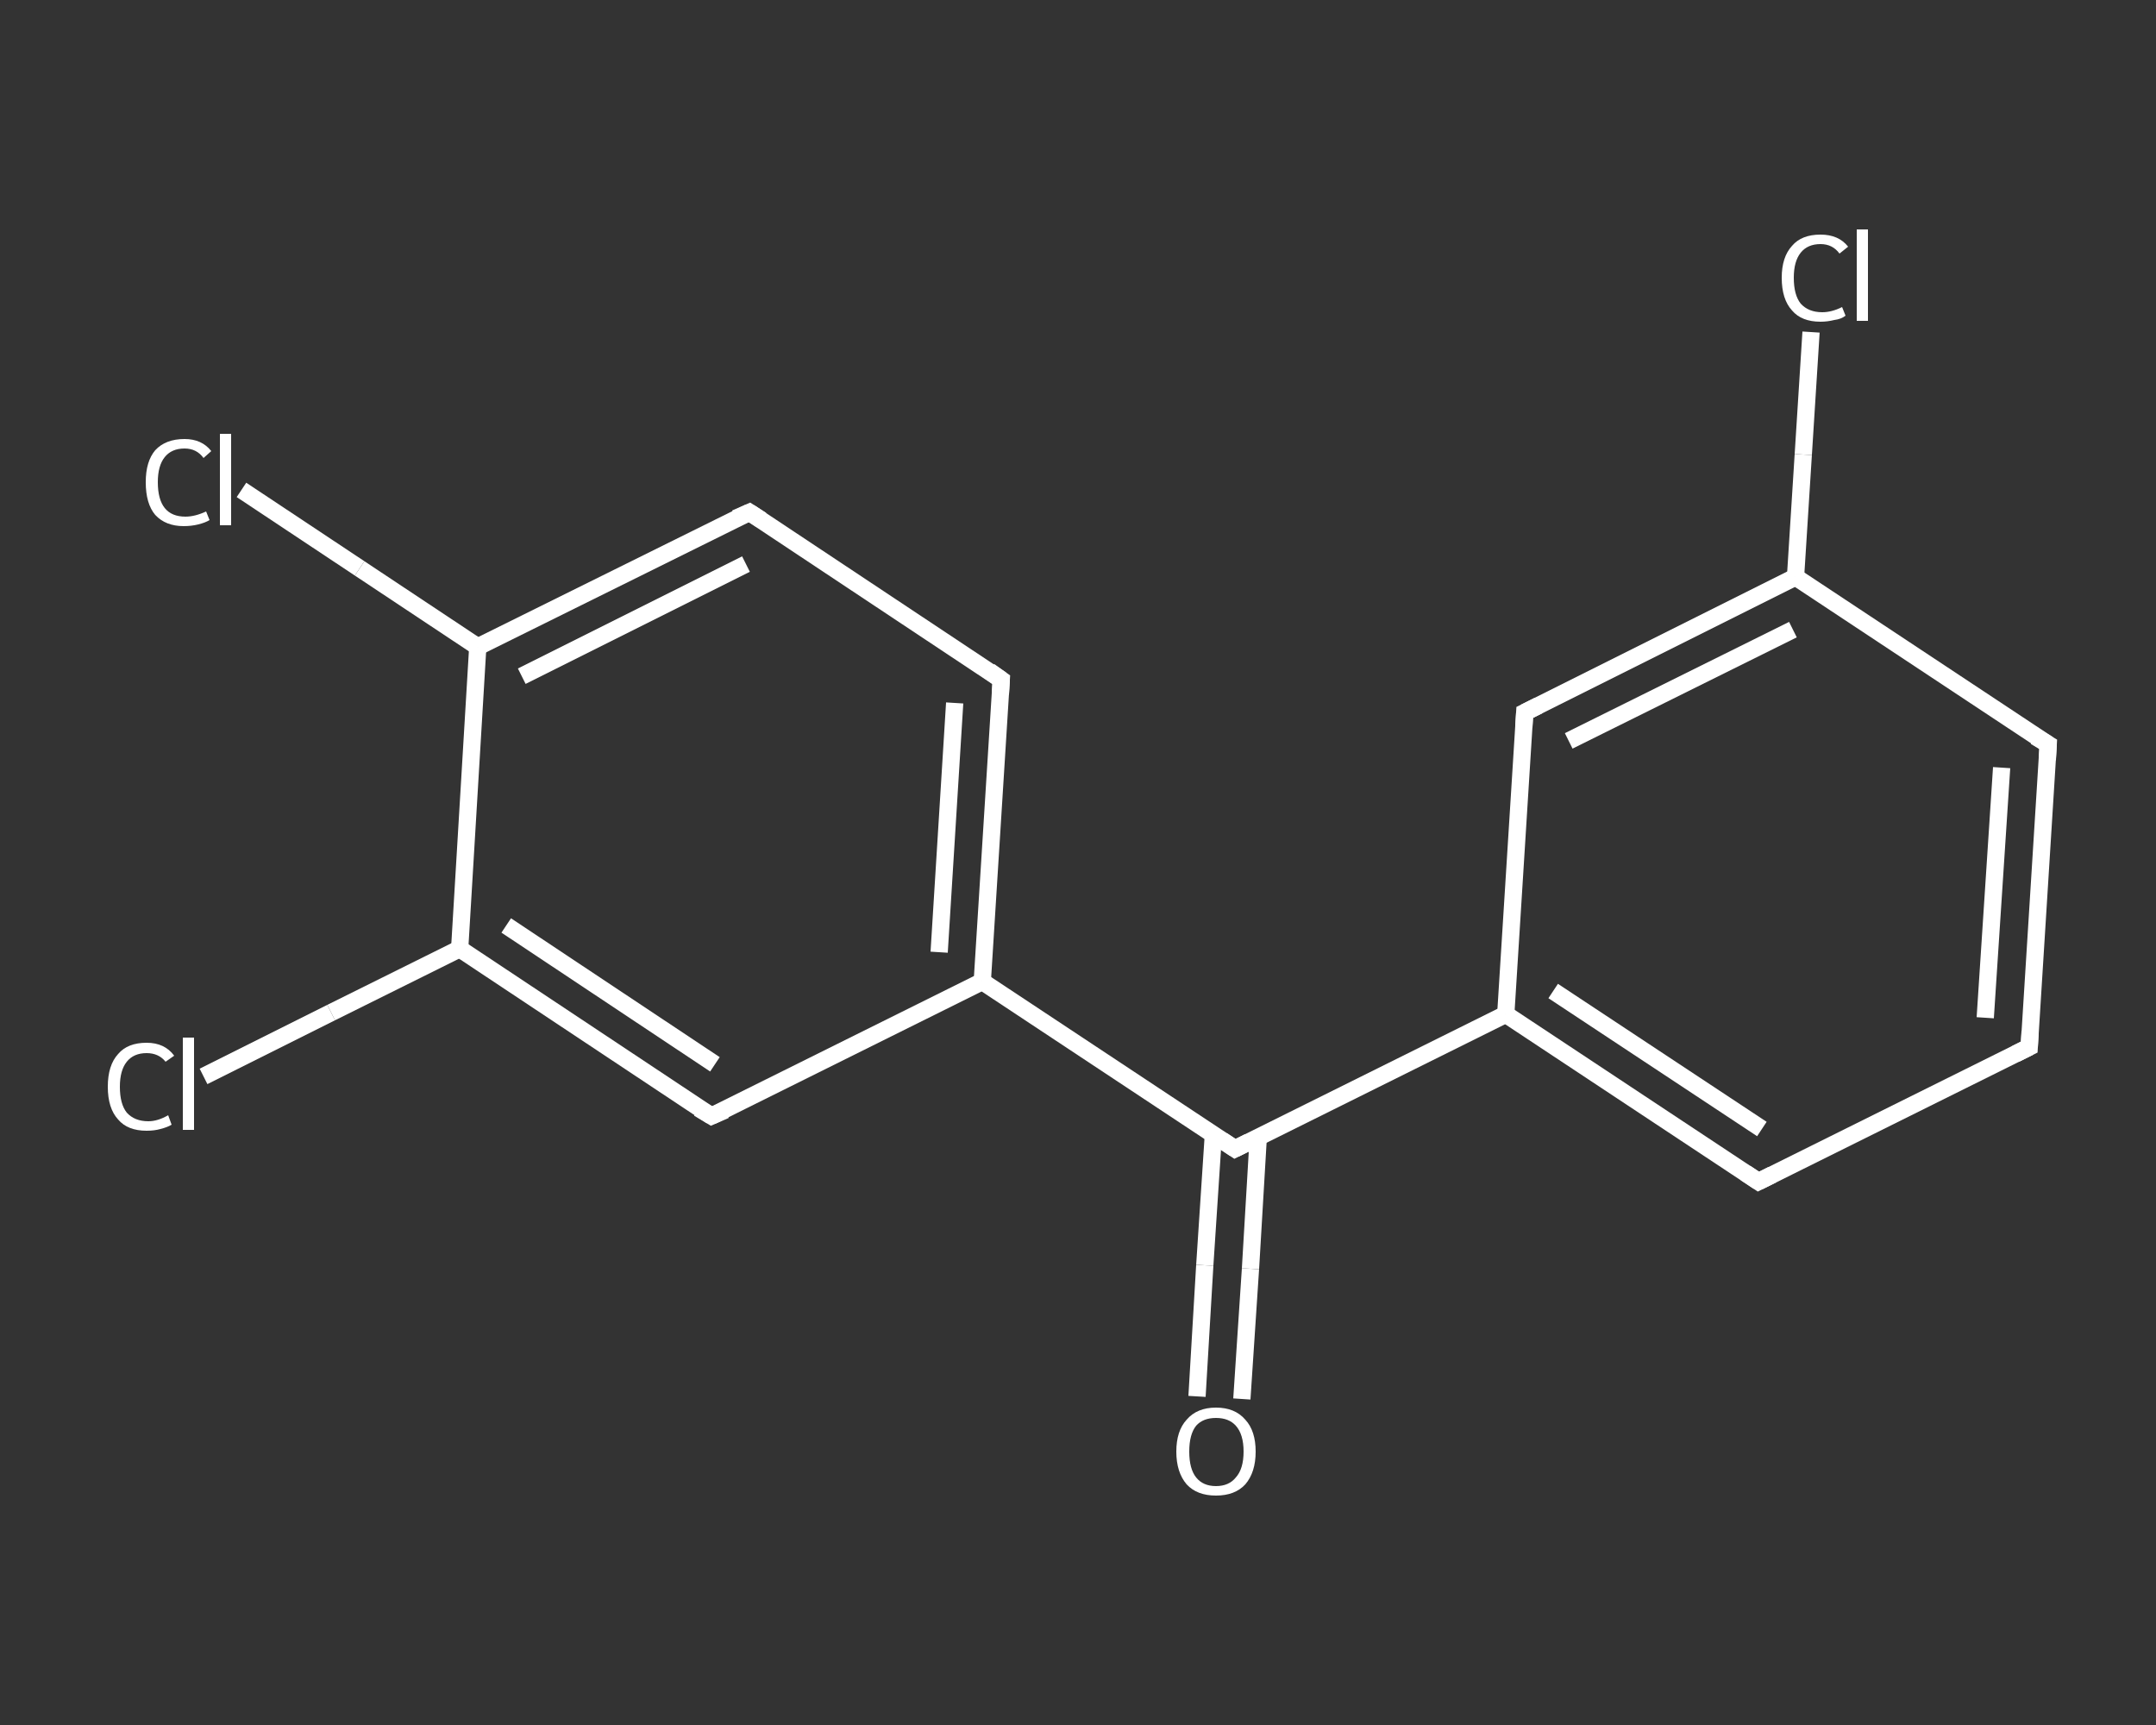 <?xml version='1.0' encoding='iso-8859-1'?>
<svg version='1.1' baseProfile='full'
              xmlns='http://www.w3.org/2000/svg'
                      xmlns:rdkit='http://www.rdkit.org/xml'
                      xmlns:xlink='http://www.w3.org/1999/xlink'
                  xml:space='preserve'
width='250px' height='200px' viewBox='0 0 250 200'>
<rect x="0" y="0" width="250" height="200" fill="#333333" stroke="none"/>
<!-- END OF HEADER -->
<rect style='opacity:1.0;fill:transparent;stroke:none' width='250.0' height='200.0' x='0.0' y='0.0'> </rect>
<path class='bond-0 atom-0 atom-1' d='M 138.8,161.9 L 139.7,146.7' style='fill:none;fill-rule:evenodd;stroke:#FFFFFF;stroke-width:2.0px;stroke-linecap:butt;stroke-linejoin:miter;stroke-opacity:1' />
<path class='bond-0 atom-0 atom-1' d='M 139.7,146.7 L 140.7,131.5' style='fill:none;fill-rule:evenodd;stroke:#FFFFFF;stroke-width:2.0px;stroke-linecap:butt;stroke-linejoin:miter;stroke-opacity:1' />
<path class='bond-0 atom-0 atom-1' d='M 144.0,162.2 L 145.0,147.1' style='fill:none;fill-rule:evenodd;stroke:#FFFFFF;stroke-width:2.0px;stroke-linecap:butt;stroke-linejoin:miter;stroke-opacity:1' />
<path class='bond-0 atom-0 atom-1' d='M 145.0,147.1 L 145.9,131.9' style='fill:none;fill-rule:evenodd;stroke:#FFFFFF;stroke-width:2.0px;stroke-linecap:butt;stroke-linejoin:miter;stroke-opacity:1' />
<path class='bond-1 atom-1 atom-2' d='M 143.2,133.2 L 174.6,117.6' style='fill:none;fill-rule:evenodd;stroke:#FFFFFF;stroke-width:2.0px;stroke-linecap:butt;stroke-linejoin:miter;stroke-opacity:1' />
<path class='bond-2 atom-2 atom-3' d='M 174.6,117.6 L 203.9,137.0' style='fill:none;fill-rule:evenodd;stroke:#FFFFFF;stroke-width:2.0px;stroke-linecap:butt;stroke-linejoin:miter;stroke-opacity:1' />
<path class='bond-2 atom-2 atom-3' d='M 180.1,114.9 L 204.3,130.9' style='fill:none;fill-rule:evenodd;stroke:#FFFFFF;stroke-width:2.0px;stroke-linecap:butt;stroke-linejoin:miter;stroke-opacity:1' />
<path class='bond-3 atom-3 atom-4' d='M 203.9,137.0 L 235.3,121.4' style='fill:none;fill-rule:evenodd;stroke:#FFFFFF;stroke-width:2.0px;stroke-linecap:butt;stroke-linejoin:miter;stroke-opacity:1' />
<path class='bond-4 atom-4 atom-5' d='M 235.3,121.4 L 237.5,86.3' style='fill:none;fill-rule:evenodd;stroke:#FFFFFF;stroke-width:2.0px;stroke-linecap:butt;stroke-linejoin:miter;stroke-opacity:1' />
<path class='bond-4 atom-4 atom-5' d='M 230.2,118.0 L 232.1,89.0' style='fill:none;fill-rule:evenodd;stroke:#FFFFFF;stroke-width:2.0px;stroke-linecap:butt;stroke-linejoin:miter;stroke-opacity:1' />
<path class='bond-5 atom-5 atom-6' d='M 237.5,86.3 L 208.2,66.9' style='fill:none;fill-rule:evenodd;stroke:#FFFFFF;stroke-width:2.0px;stroke-linecap:butt;stroke-linejoin:miter;stroke-opacity:1' />
<path class='bond-6 atom-6 atom-7' d='M 208.2,66.9 L 209.1,52.7' style='fill:none;fill-rule:evenodd;stroke:#FFFFFF;stroke-width:2.0px;stroke-linecap:butt;stroke-linejoin:miter;stroke-opacity:1' />
<path class='bond-6 atom-6 atom-7' d='M 209.1,52.7 L 210.0,38.5' style='fill:none;fill-rule:evenodd;stroke:#FFFFFF;stroke-width:2.0px;stroke-linecap:butt;stroke-linejoin:miter;stroke-opacity:1' />
<path class='bond-7 atom-6 atom-8' d='M 208.2,66.9 L 176.8,82.6' style='fill:none;fill-rule:evenodd;stroke:#FFFFFF;stroke-width:2.0px;stroke-linecap:butt;stroke-linejoin:miter;stroke-opacity:1' />
<path class='bond-7 atom-6 atom-8' d='M 207.9,73.0 L 181.9,85.9' style='fill:none;fill-rule:evenodd;stroke:#FFFFFF;stroke-width:2.0px;stroke-linecap:butt;stroke-linejoin:miter;stroke-opacity:1' />
<path class='bond-8 atom-1 atom-9' d='M 143.2,133.2 L 113.9,113.8' style='fill:none;fill-rule:evenodd;stroke:#FFFFFF;stroke-width:2.0px;stroke-linecap:butt;stroke-linejoin:miter;stroke-opacity:1' />
<path class='bond-9 atom-9 atom-10' d='M 113.9,113.8 L 116.1,78.8' style='fill:none;fill-rule:evenodd;stroke:#FFFFFF;stroke-width:2.0px;stroke-linecap:butt;stroke-linejoin:miter;stroke-opacity:1' />
<path class='bond-9 atom-9 atom-10' d='M 108.9,110.4 L 110.7,81.5' style='fill:none;fill-rule:evenodd;stroke:#FFFFFF;stroke-width:2.0px;stroke-linecap:butt;stroke-linejoin:miter;stroke-opacity:1' />
<path class='bond-10 atom-10 atom-11' d='M 116.1,78.8 L 86.9,59.4' style='fill:none;fill-rule:evenodd;stroke:#FFFFFF;stroke-width:2.0px;stroke-linecap:butt;stroke-linejoin:miter;stroke-opacity:1' />
<path class='bond-11 atom-11 atom-12' d='M 86.9,59.4 L 55.4,75.0' style='fill:none;fill-rule:evenodd;stroke:#FFFFFF;stroke-width:2.0px;stroke-linecap:butt;stroke-linejoin:miter;stroke-opacity:1' />
<path class='bond-11 atom-11 atom-12' d='M 86.5,65.4 L 60.5,78.4' style='fill:none;fill-rule:evenodd;stroke:#FFFFFF;stroke-width:2.0px;stroke-linecap:butt;stroke-linejoin:miter;stroke-opacity:1' />
<path class='bond-12 atom-12 atom-13' d='M 55.4,75.0 L 41.7,65.9' style='fill:none;fill-rule:evenodd;stroke:#FFFFFF;stroke-width:2.0px;stroke-linecap:butt;stroke-linejoin:miter;stroke-opacity:1' />
<path class='bond-12 atom-12 atom-13' d='M 41.7,65.9 L 28.0,56.8' style='fill:none;fill-rule:evenodd;stroke:#FFFFFF;stroke-width:2.0px;stroke-linecap:butt;stroke-linejoin:miter;stroke-opacity:1' />
<path class='bond-13 atom-12 atom-14' d='M 55.4,75.0 L 53.3,110.0' style='fill:none;fill-rule:evenodd;stroke:#FFFFFF;stroke-width:2.0px;stroke-linecap:butt;stroke-linejoin:miter;stroke-opacity:1' />
<path class='bond-14 atom-14 atom-15' d='M 53.3,110.0 L 38.4,117.4' style='fill:none;fill-rule:evenodd;stroke:#FFFFFF;stroke-width:2.0px;stroke-linecap:butt;stroke-linejoin:miter;stroke-opacity:1' />
<path class='bond-14 atom-14 atom-15' d='M 38.4,117.4 L 23.6,124.8' style='fill:none;fill-rule:evenodd;stroke:#FFFFFF;stroke-width:2.0px;stroke-linecap:butt;stroke-linejoin:miter;stroke-opacity:1' />
<path class='bond-15 atom-14 atom-16' d='M 53.3,110.0 L 82.5,129.4' style='fill:none;fill-rule:evenodd;stroke:#FFFFFF;stroke-width:2.0px;stroke-linecap:butt;stroke-linejoin:miter;stroke-opacity:1' />
<path class='bond-15 atom-14 atom-16' d='M 58.7,107.3 L 82.9,123.4' style='fill:none;fill-rule:evenodd;stroke:#FFFFFF;stroke-width:2.0px;stroke-linecap:butt;stroke-linejoin:miter;stroke-opacity:1' />
<path class='bond-16 atom-8 atom-2' d='M 176.8,82.6 L 174.6,117.6' style='fill:none;fill-rule:evenodd;stroke:#FFFFFF;stroke-width:2.0px;stroke-linecap:butt;stroke-linejoin:miter;stroke-opacity:1' />
<path class='bond-17 atom-16 atom-9' d='M 82.5,129.4 L 113.9,113.8' style='fill:none;fill-rule:evenodd;stroke:#FFFFFF;stroke-width:2.0px;stroke-linecap:butt;stroke-linejoin:miter;stroke-opacity:1' />
<path d='M 144.8,132.4 L 143.2,133.2 L 141.7,132.2' style='fill:none;stroke:#FFFFFF;stroke-width:2.0px;stroke-linecap:butt;stroke-linejoin:miter;stroke-opacity:1;' />
<path d='M 202.4,136.0 L 203.9,137.0 L 205.5,136.2' style='fill:none;stroke:#FFFFFF;stroke-width:2.0px;stroke-linecap:butt;stroke-linejoin:miter;stroke-opacity:1;' />
<path d='M 233.7,122.2 L 235.3,121.4 L 235.4,119.6' style='fill:none;stroke:#FFFFFF;stroke-width:2.0px;stroke-linecap:butt;stroke-linejoin:miter;stroke-opacity:1;' />
<path d='M 237.4,88.1 L 237.5,86.3 L 236.0,85.4' style='fill:none;stroke:#FFFFFF;stroke-width:2.0px;stroke-linecap:butt;stroke-linejoin:miter;stroke-opacity:1;' />
<path d='M 178.4,81.8 L 176.8,82.6 L 176.7,84.3' style='fill:none;stroke:#FFFFFF;stroke-width:2.0px;stroke-linecap:butt;stroke-linejoin:miter;stroke-opacity:1;' />
<path d='M 116.0,80.5 L 116.1,78.8 L 114.7,77.8' style='fill:none;stroke:#FFFFFF;stroke-width:2.0px;stroke-linecap:butt;stroke-linejoin:miter;stroke-opacity:1;' />
<path d='M 88.3,60.3 L 86.9,59.4 L 85.3,60.1' style='fill:none;stroke:#FFFFFF;stroke-width:2.0px;stroke-linecap:butt;stroke-linejoin:miter;stroke-opacity:1;' />
<path d='M 81.0,128.5 L 82.5,129.4 L 84.1,128.7' style='fill:none;stroke:#FFFFFF;stroke-width:2.0px;stroke-linecap:butt;stroke-linejoin:miter;stroke-opacity:1;' />
<path class='atom-0' d='M 136.4 168.3
Q 136.4 165.9, 137.6 164.6
Q 138.8 163.2, 141.0 163.2
Q 143.2 163.2, 144.4 164.6
Q 145.6 165.9, 145.6 168.3
Q 145.6 170.7, 144.4 172.1
Q 143.2 173.4, 141.0 173.4
Q 138.8 173.4, 137.6 172.1
Q 136.4 170.7, 136.4 168.3
M 141.0 172.3
Q 142.5 172.3, 143.3 171.3
Q 144.2 170.3, 144.2 168.3
Q 144.2 166.3, 143.3 165.3
Q 142.5 164.4, 141.0 164.4
Q 139.5 164.4, 138.7 165.3
Q 137.9 166.3, 137.9 168.3
Q 137.9 170.3, 138.7 171.3
Q 139.5 172.3, 141.0 172.3
' fill='#FFFFFF'/>
<path class='atom-7' d='M 206.6 32.2
Q 206.6 29.8, 207.8 28.5
Q 208.9 27.2, 211.1 27.2
Q 213.2 27.2, 214.3 28.6
L 213.3 29.4
Q 212.5 28.3, 211.1 28.3
Q 209.6 28.3, 208.8 29.3
Q 208.0 30.3, 208.0 32.2
Q 208.0 34.2, 208.8 35.2
Q 209.7 36.2, 211.3 36.2
Q 212.4 36.2, 213.6 35.6
L 214.0 36.6
Q 213.5 37.0, 212.7 37.1
Q 211.9 37.3, 211.1 37.3
Q 208.9 37.3, 207.8 36.0
Q 206.6 34.7, 206.6 32.2
' fill='#FFFFFF'/>
<path class='atom-7' d='M 215.3 26.6
L 216.6 26.6
L 216.6 37.2
L 215.3 37.2
L 215.3 26.6
' fill='#FFFFFF'/>
<path class='atom-13' d='M 16.9 55.9
Q 16.9 53.5, 18.0 52.2
Q 19.2 50.9, 21.4 50.9
Q 23.4 50.9, 24.5 52.3
L 23.6 53.1
Q 22.8 52.0, 21.4 52.0
Q 19.9 52.0, 19.1 53.0
Q 18.3 54.0, 18.3 55.9
Q 18.3 57.9, 19.1 58.9
Q 19.9 59.9, 21.5 59.9
Q 22.6 59.9, 23.9 59.3
L 24.3 60.3
Q 23.8 60.6, 23.0 60.8
Q 22.2 61.0, 21.3 61.0
Q 19.2 61.0, 18.0 59.7
Q 16.9 58.4, 16.9 55.9
' fill='#FFFFFF'/>
<path class='atom-13' d='M 25.5 50.3
L 26.8 50.3
L 26.8 60.9
L 25.5 60.9
L 25.5 50.3
' fill='#FFFFFF'/>
<path class='atom-15' d='M 12.5 126.0
Q 12.5 123.5, 13.7 122.2
Q 14.8 120.9, 17.0 120.9
Q 19.1 120.9, 20.2 122.4
L 19.2 123.1
Q 18.4 122.1, 17.0 122.1
Q 15.5 122.1, 14.7 123.1
Q 13.9 124.1, 13.9 126.0
Q 13.9 128.0, 14.7 129.0
Q 15.6 130.0, 17.2 130.0
Q 18.3 130.0, 19.5 129.3
L 19.9 130.4
Q 19.4 130.7, 18.6 130.9
Q 17.9 131.1, 17.0 131.1
Q 14.8 131.1, 13.7 129.8
Q 12.5 128.5, 12.5 126.0
' fill='#FFFFFF'/>
<path class='atom-15' d='M 21.2 120.3
L 22.5 120.3
L 22.5 131.0
L 21.2 131.0
L 21.2 120.3
' fill='#FFFFFF'/>
</svg>
